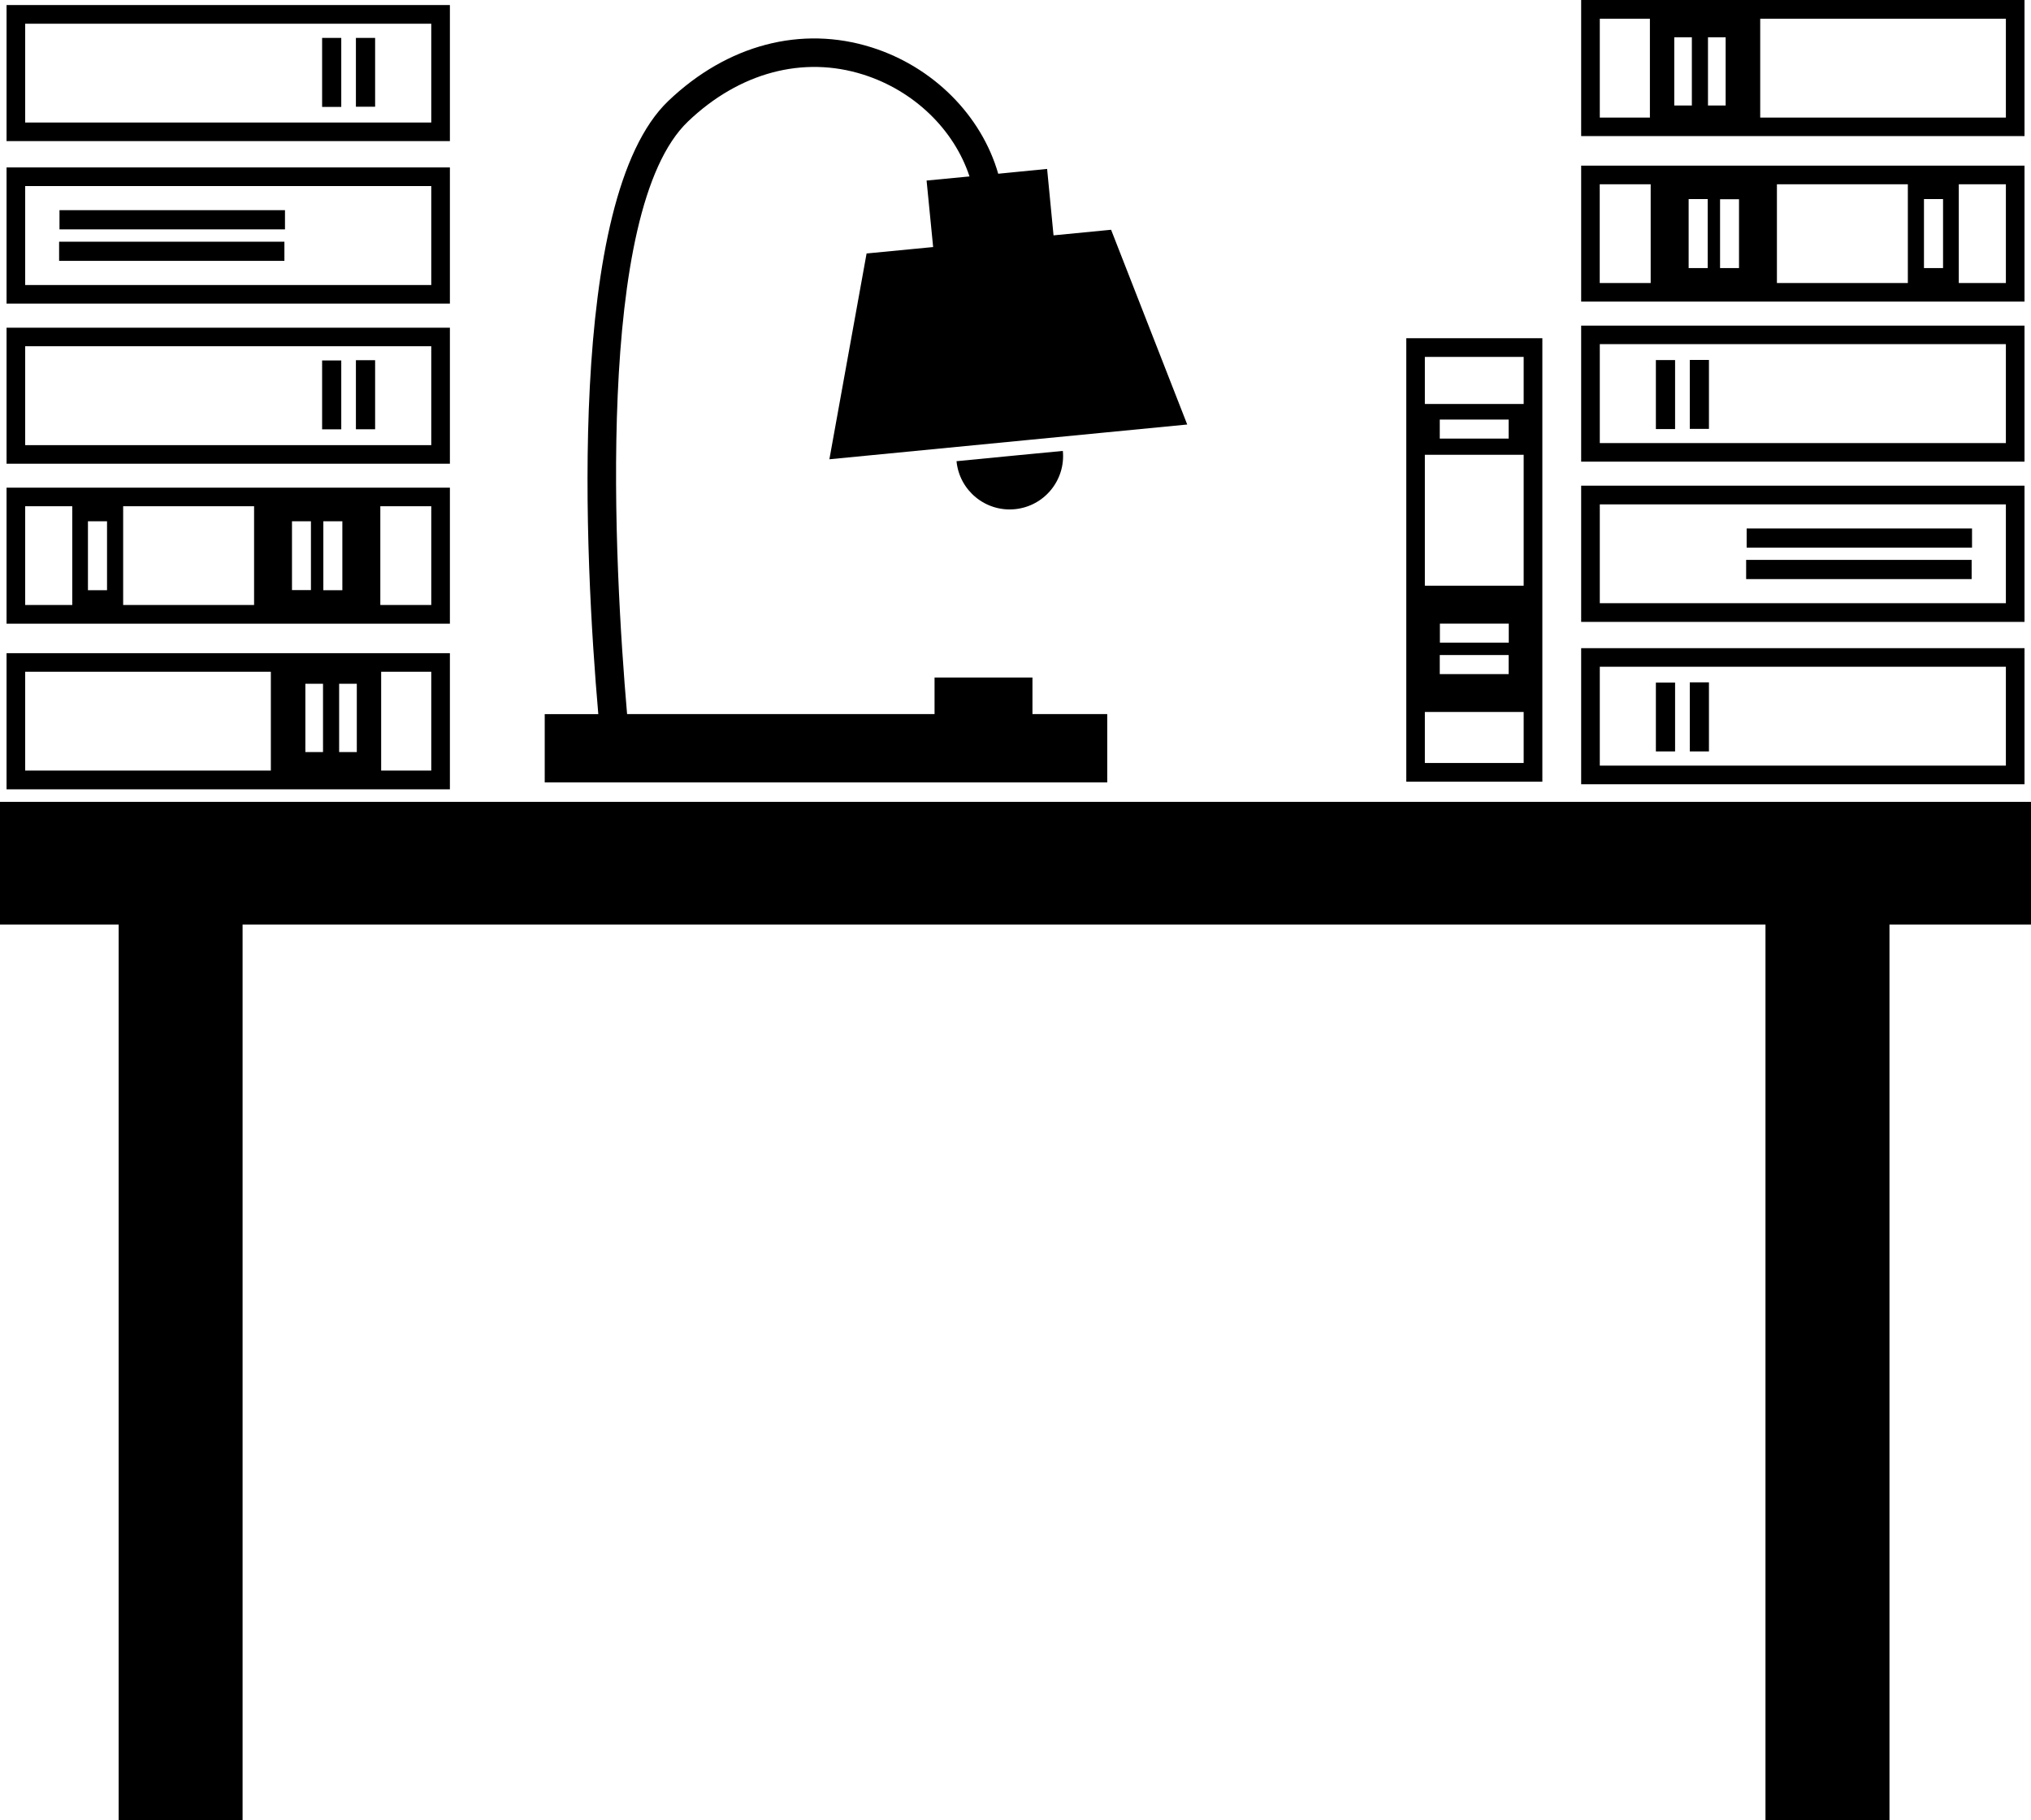 <?xml version="1.0" encoding="iso-8859-1"?>
<!-- Generator: Adobe Illustrator 16.0.0, SVG Export Plug-In . SVG Version: 6.00 Build 0)  -->
<!DOCTYPE svg PUBLIC "-//W3C//DTD SVG 1.1//EN" "http://www.w3.org/Graphics/SVG/1.1/DTD/svg11.dtd">
<svg version="1.1" id="Layer_1" xmlns="http://www.w3.org/2000/svg" xmlns:xlink="http://www.w3.org/1999/xlink" x="0px" y="0px"
	 width="31.614px" height="28.33px" viewBox="0 0 31.614 28.33" style="enable-background:new 0 0 31.614 28.33;"
	 xml:space="preserve">
<g>
	<polygon points="31.614,12.48 29.411,12.48 27.481,12.48 3.776,12.48 1.847,12.48 0,12.48 0,14.389 1.847,14.389 1.847,28.33 
		3.776,28.33 3.776,14.389 27.481,14.389 27.481,28.33 29.411,28.33 29.411,14.389 31.614,14.389 	"/>
	<path d="M31.513,0h-6.901v2.118h6.901V0z M25.682,1.83h-0.78V0.292h0.78V1.83z M26.335,1.642h-0.274V0.58h0.274V1.642z
		 M26.861,1.642h-0.275V0.58h0.275V1.642z M31.223,1.83h-3.824V0.292h3.824V1.83z"/>
	<path d="M31.513,2.578h-1.023h-0.792h-5.086v2.116h6.901V2.578z M25.694,4.405h-0.793V2.868h0.793V4.405z M26.582,4.172h-0.297
		V3.098h0.297V4.172z M27.069,4.172h-0.295V3.101h0.295V4.172z M29.697,4.405h-2.038V2.868h2.038V4.405z M30.245,4.172h-0.297V3.098
		h0.297V4.172z M31.223,4.405h-0.733V2.868h0.733V4.405z"/>
	<path d="M31.513,7.559h-6.901v2.12h6.901V7.559z M31.223,9.388h-6.321V7.85h6.321V9.388z"/>
	<rect x="27.18" y="8.714" width="3.51" height="0.299"/>
	<rect x="27.188" y="8.225" width="3.508" height="0.298"/>
	<path d="M31.513,5.068h-6.901v2.117h6.901V5.068z M31.223,6.896h-6.321v-1.54h6.321V6.896z"/>
	<rect x="26.303" y="5.602" width="0.298" height="1.073"/>
	<rect x="25.775" y="5.604" width="0.299" height="1.074"/>
	<path d="M31.513,10.088h-6.901v2.118h6.901V10.088z M31.223,11.916h-6.321v-1.539h6.321V11.916z"/>
	<rect x="26.303" y="10.62" width="0.298" height="1.075"/>
	<rect x="25.775" y="10.624" width="0.299" height="1.071"/>
	<path d="M24.008,5.264H21.89v1.023v0.791v5.088h2.118V5.264z M23.717,11.875h-1.538v-0.794h1.538V11.875z M23.483,10.195v0.297
		h-1.072v-0.297H23.483z M22.413,10.002V9.706h1.072v0.296H22.413z M23.717,9.116h-1.538V7.078h1.538V9.116z M22.411,6.826V6.53
		h1.072v0.296H22.411z M23.717,6.287h-1.538V5.555h1.538V6.287z"/>
	<path d="M7.003,10.166H0.102v2.119h6.901V10.166z M4.216,11.993H0.392v-1.538h3.824V11.993z M5.028,11.705H4.753v-1.063h0.275
		V11.705z M5.555,11.705H5.279v-1.063h0.275V11.705z M6.713,11.993h-0.78v-1.538h0.78V11.993z"/>
	<path d="M1.917,9.707h5.086V7.59H0.102v2.117h1.023H1.917z M5.92,7.879h0.793v1.537H5.92V7.879z M5.033,8.113h0.296v1.073H5.033
		V8.113z M4.545,8.113H4.84v1.071H4.545V8.113z M1.917,7.879h2.038v1.537H1.917V7.879z M1.369,8.113h0.297v1.073H1.369V8.113z
		 M0.392,7.879h0.733v1.537H0.392V7.879z"/>
	<path d="M7.003,2.606H0.102v2.119h6.901V2.606z M6.713,4.436H0.392V2.896h6.321V4.436z"/>
	<rect x="0.926" y="3.271" width="3.51" height="0.299"/>
	<rect x="0.92" y="3.762" width="3.507" height="0.298"/>
	<path d="M7.003,5.1H0.102v2.117h6.901V5.1z M6.713,6.928H0.392V5.389h6.321V6.928z"/>
	<rect x="5.014" y="5.61" width="0.298" height="1.072"/>
	<rect x="5.54" y="5.606" width="0.299" height="1.075"/>
	<path d="M7.003,0.078H0.102v2.118h6.901V0.078z M6.713,1.907H0.392V0.369h6.321V1.907z"/>
	<rect x="5.014" y="0.59" width="0.298" height="1.074"/>
	<rect x="5.54" y="0.59" width="0.299" height="1.071"/>
	<path d="M17.234,11.114h-1.163v-0.569h-1.524v0.569H9.761c-0.2-2.317-0.506-7.838,0.949-9.224c0.796-0.76,1.789-1.027,2.728-0.729
		c0.79,0.25,1.413,0.856,1.653,1.585L14.423,2.81l0.102,1.035l-1.036,0.1l-0.579,3.203l5.57-0.541l-1.185-3.031l-0.896,0.087
		l-0.1-1.034l-0.761,0.075c-0.26-0.904-1.008-1.662-1.969-1.966c-1.094-0.346-2.248-0.043-3.166,0.833
		c-1.596,1.523-1.299,7.145-1.09,9.544H8.479v1.062h8.756V11.114z"/>
	<path d="M15.796,7.925c0.457-0.044,0.792-0.45,0.748-0.907c-0.503,0.047-0.867,0.084-1.655,0.16
		C14.933,7.634,15.339,7.969,15.796,7.925z"/>
</g>
<g>
</g>
<g>
</g>
<g>
</g>
<g>
</g>
<g>
</g>
<g>
</g>
<g>
</g>
<g>
</g>
<g>
</g>
<g>
</g>
<g>
</g>
<g>
</g>
<g>
</g>
<g>
</g>
<g>
</g>
</svg>

